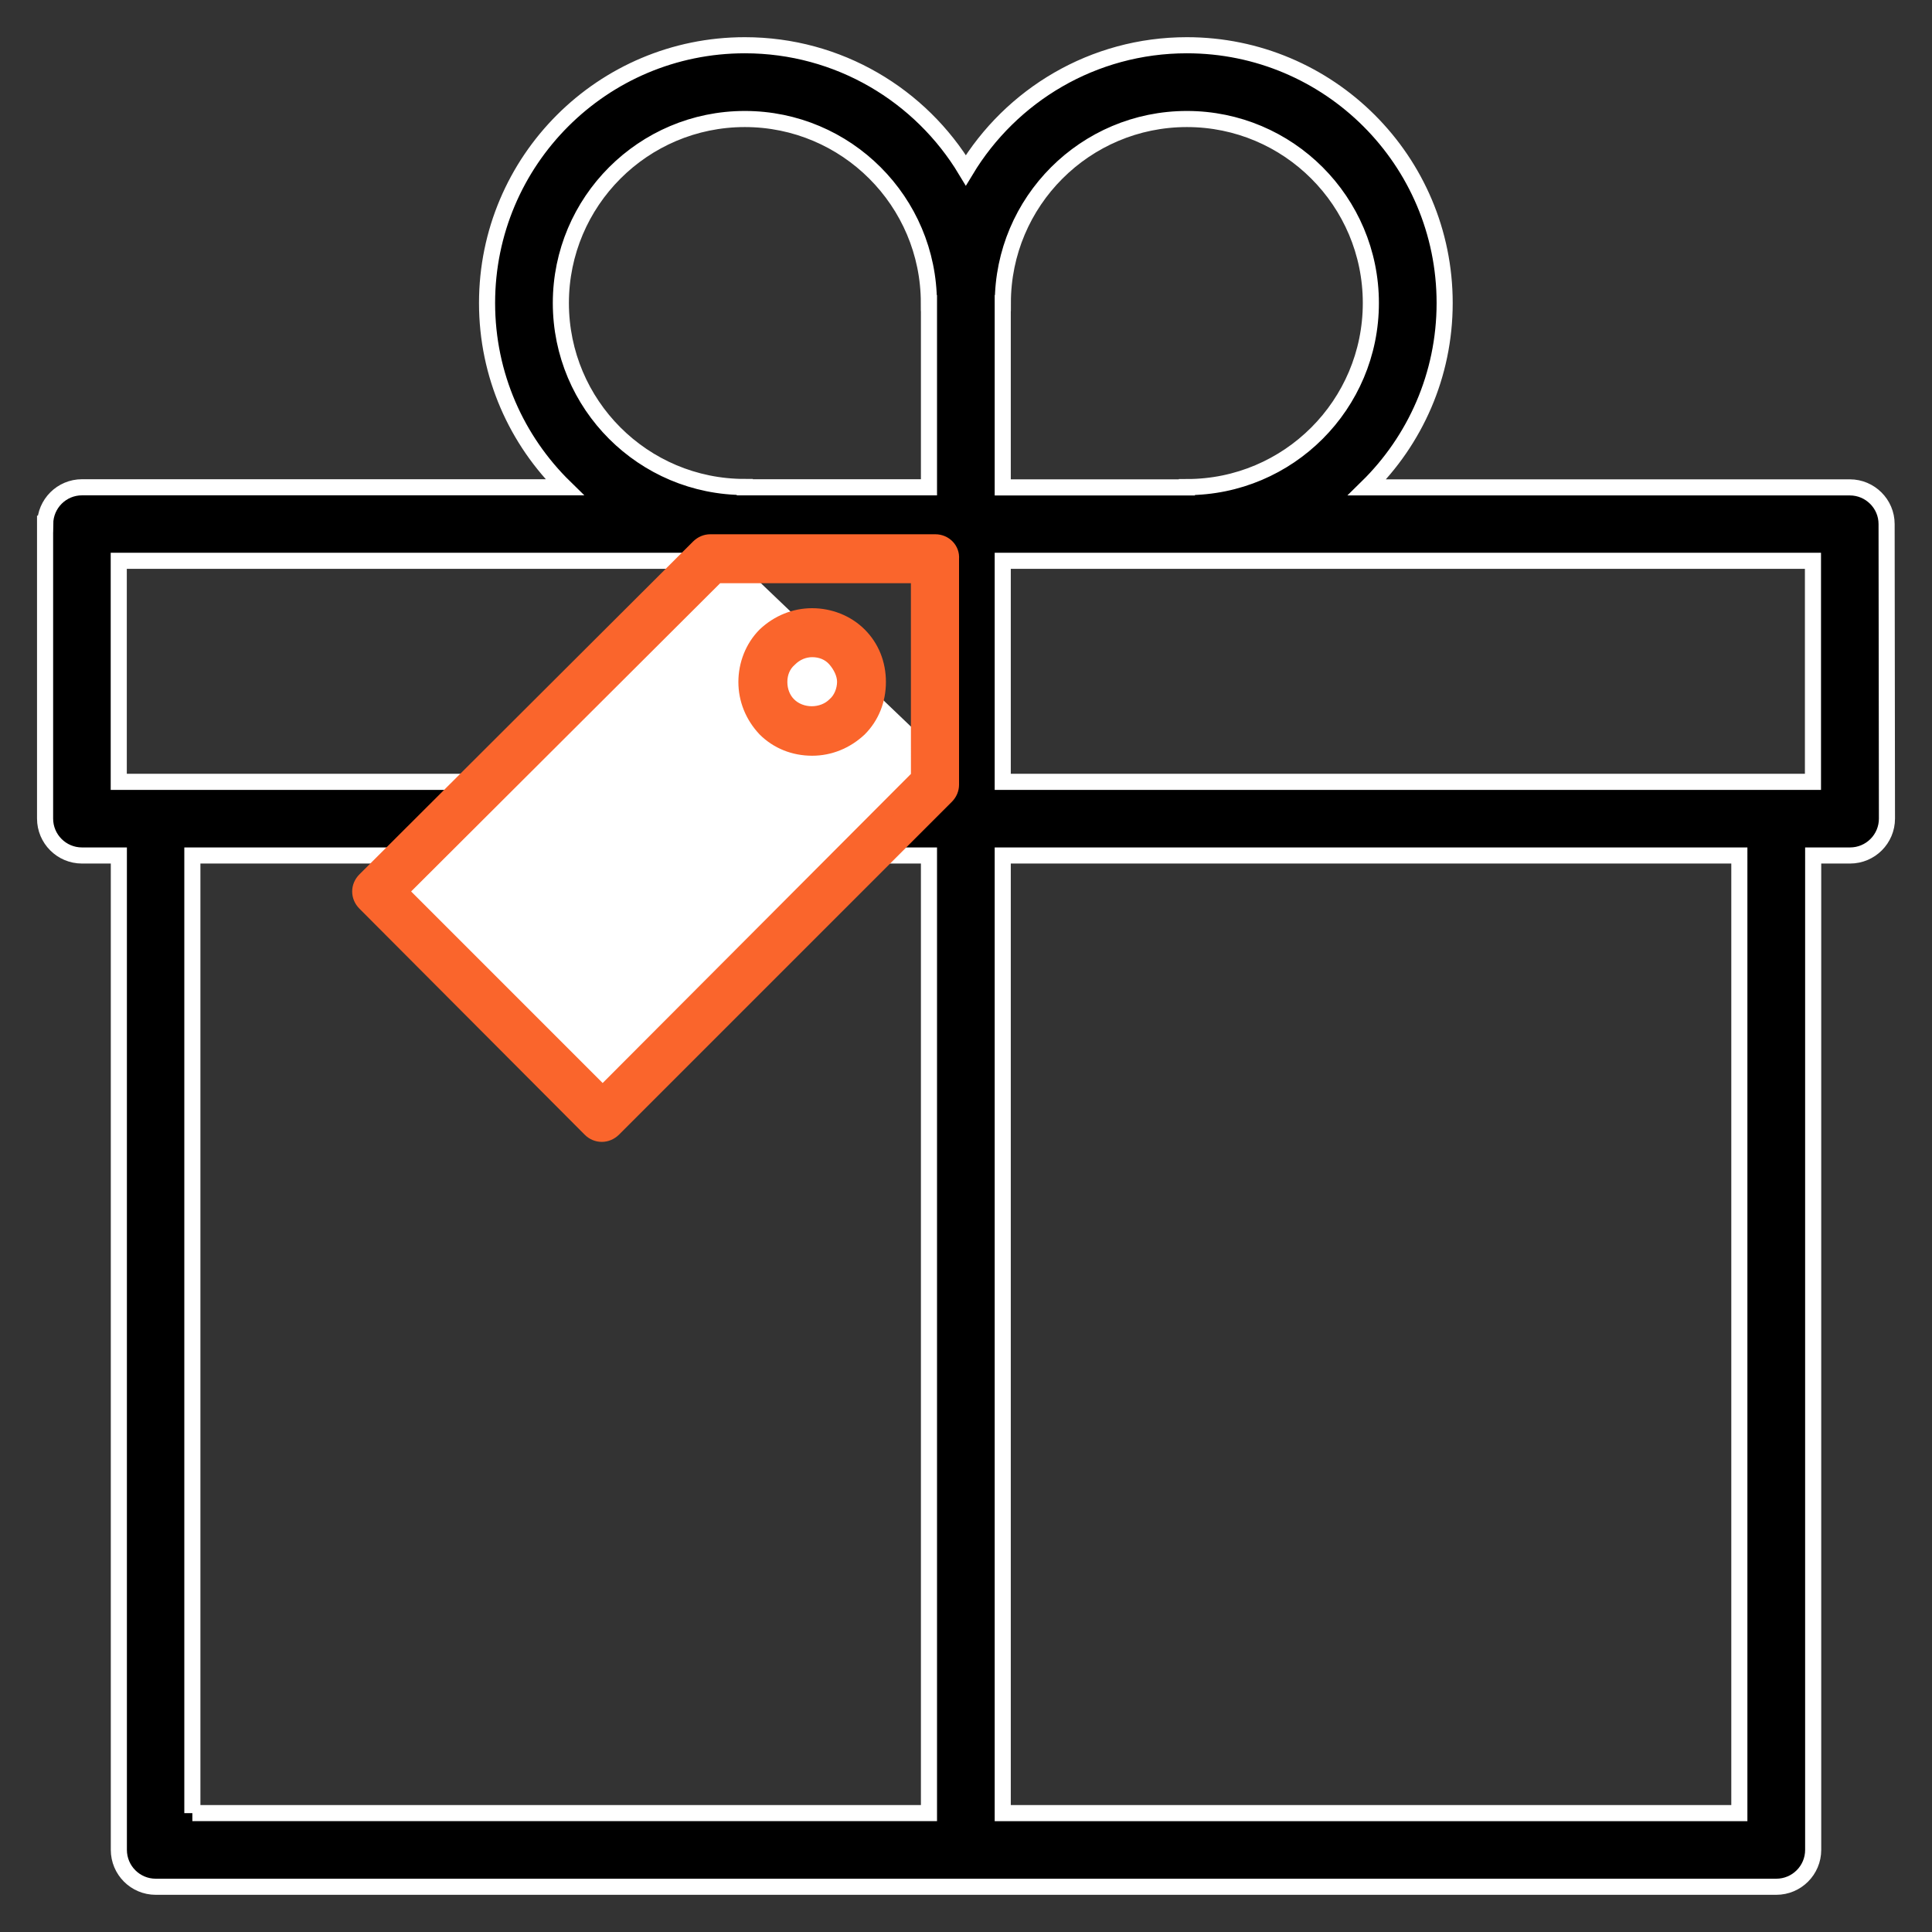<?xml version="1.0" encoding="utf-8"?>
<!-- Generator: Adobe Illustrator 16.0.4, SVG Export Plug-In . SVG Version: 6.00 Build 0)  -->
<!DOCTYPE svg PUBLIC "-//W3C//DTD SVG 1.1//EN" "http://www.w3.org/Graphics/SVG/1.1/DTD/svg11.dtd">
<svg version="1.1" id="Layer_1" xmlns="http://www.w3.org/2000/svg" xmlns:xlink="http://www.w3.org/1999/xlink" x="0px" y="0px"
	 width="60px" height="60px" viewBox="0 0 60 60" enable-background="new 0 0 60 60" xml:space="preserve">
<rect x="0" y="0" width="60" height="60" fill="#333333" stroke="none"/>
<g>
	<path fill="#FA652C" d="M-147.835,6.711c0-0.433,0.353-0.892,0.944-1.026v2.159C-147.48,7.546-147.835,7.25-147.835,6.711z
		 M-146.08,9.113c0.594,0.297,0.945,0.566,0.945,1.106c0,0.433-0.352,0.892-0.945,1.027V9.113z M-147.915,10.706
		c-0.136-0.188-0.378-0.243-0.565-0.107c-0.188,0.134-0.244,0.378-0.107,0.565c0.242,0.378,0.836,0.811,1.672,0.918v0.972
		c0,0.217,0.188,0.404,0.404,0.404c0.218,0,0.404-0.188,0.404-0.404v-0.971c1-0.161,1.756-0.918,1.756-1.864
		c0-1.134-0.918-1.618-1.756-1.999V5.685c0.541,0.108,0.894,0.378,1,0.54c0.135,0.188,0.379,0.216,0.565,0.108
		c0.188-0.135,0.217-0.378,0.108-0.567c-0.271-0.378-0.838-0.782-1.674-0.89v-1c0-0.217-0.188-0.405-0.404-0.405
		c-0.217,0-0.403,0.188-0.403,0.405v0.972c-0.972,0.163-1.728,0.918-1.728,1.863c0,1.162,0.916,1.674,1.754,2.026v2.511
		C-147.456,11.164-147.779,10.868-147.915,10.706z"/>
	<path fill="none" stroke="#000000" stroke-width="1.4" stroke-miterlimit="10" d="M-197.966,47.104v12.869h7.354V47.104H-197.966z
		 M-185.936,37.91v22.062h7.354V37.91H-185.936z M-173.905,30.557v29.416h7.354V30.557H-173.905z M-161.873,23.204v36.769h7.352
		V23.204H-161.873z"/>
	
		<rect x="-149.814" y="15.813" fill="none" stroke="#000000" stroke-width="1.4" stroke-miterlimit="10" width="7.353" height="44.123"/>
</g>
<rect x="-14.782" y="-77.215" fill="#FFFFFF" width="38.61" height="18.466"/>
<path stroke="#FFFFFF" stroke-width="0.5" stroke-miterlimit="10" d="M56.303,24.281H31.141v-6.865h25.162V24.281z M54.017,56.308
	H31.141V26.568h22.876V56.308z M5.974,56.308V26.568H28.85v29.739H5.974z M3.688,24.281v-6.865H28.85v6.865H3.688z M17.418,9.411
	c0-3.153,2.559-5.715,5.713-5.715c3.154,0,5.716,2.559,5.716,5.715h0.003v5.723h-5.719v-0.01
	C19.977,15.126,17.418,12.568,17.418,9.411z M31.144,9.411c0-3.153,2.559-5.715,5.716-5.715c3.154,0,5.713,2.559,5.713,5.715
	c0,3.158-2.559,5.716-5.713,5.716v0.01h-5.719V9.411H31.144z M58.59,16.275c0-0.628-0.513-1.139-1.142-1.139H42.456
	c1.486-1.457,2.409-3.481,2.409-5.726c0-4.422-3.585-8.005-8.006-8.005c-2.912,0-5.461,1.556-6.864,3.882
	c-1.399-2.326-3.948-3.882-6.864-3.882c-4.421,0-8.005,3.583-8.005,8.005c0,2.245,0.923,4.269,2.409,5.723H2.546
	c-0.63,0-1.139,0.51-1.143,1.138H1.4v9.151c0,0.632,0.513,1.146,1.146,1.146h1.145v30.881c0,0.633,0.513,1.146,1.145,1.146h50.328
	c0.633,0,1.146-0.513,1.146-1.146V26.568h1.145c0.633,0,1.146-0.513,1.146-1.146L58.59,16.275z"/>
<rect x="13.358" y="20.907" transform="matrix(0.691 -0.723 0.723 0.691 -12.038 22.867)" fill="#FFFFFF" width="14.721" height="9.204"/>
<path fill="#FA652C" stroke="#FA652C" stroke-width="0.5" stroke-miterlimit="10" d="M25.937,21.894
	c-0.383,0.385-1.07,0.385-1.453,0c-0.18-0.178-0.282-0.434-0.282-0.715s0.104-0.535,0.307-0.714c0.204-0.205,0.46-0.306,0.716-0.306
	c0.279,0,0.534,0.102,0.715,0.306c0.178,0.204,0.306,0.46,0.306,0.714C26.243,21.435,26.14,21.716,25.937,21.894z M26.676,19.725
	c-0.384-0.383-0.919-0.587-1.454-0.587s-1.047,0.205-1.453,0.587c-0.384,0.384-0.588,0.918-0.588,1.454
	c0,0.537,0.204,1.047,0.588,1.455c0.383,0.381,0.894,0.586,1.453,0.586c0.535,0,1.045-0.205,1.454-0.586
	c0.384-0.383,0.587-0.895,0.587-1.455C27.263,20.616,27.06,20.108,26.676,19.725z M28.54,24.138l-9.824,9.85l-6.302-6.303
	l9.848-9.823h6.277L28.54,24.138L28.54,24.138z M29.049,16.842h-6.991c-0.128,0-0.255,0.051-0.358,0.153L11.341,27.329
	c-0.205,0.203-0.205,0.51,0,0.715l6.992,7.016c0.102,0.104,0.23,0.152,0.357,0.152s0.255-0.051,0.358-0.152l10.334-10.334
	c0.102-0.102,0.152-0.229,0.152-0.355v-7.018C29.56,17.072,29.329,16.842,29.049,16.842z"/>
</svg>
